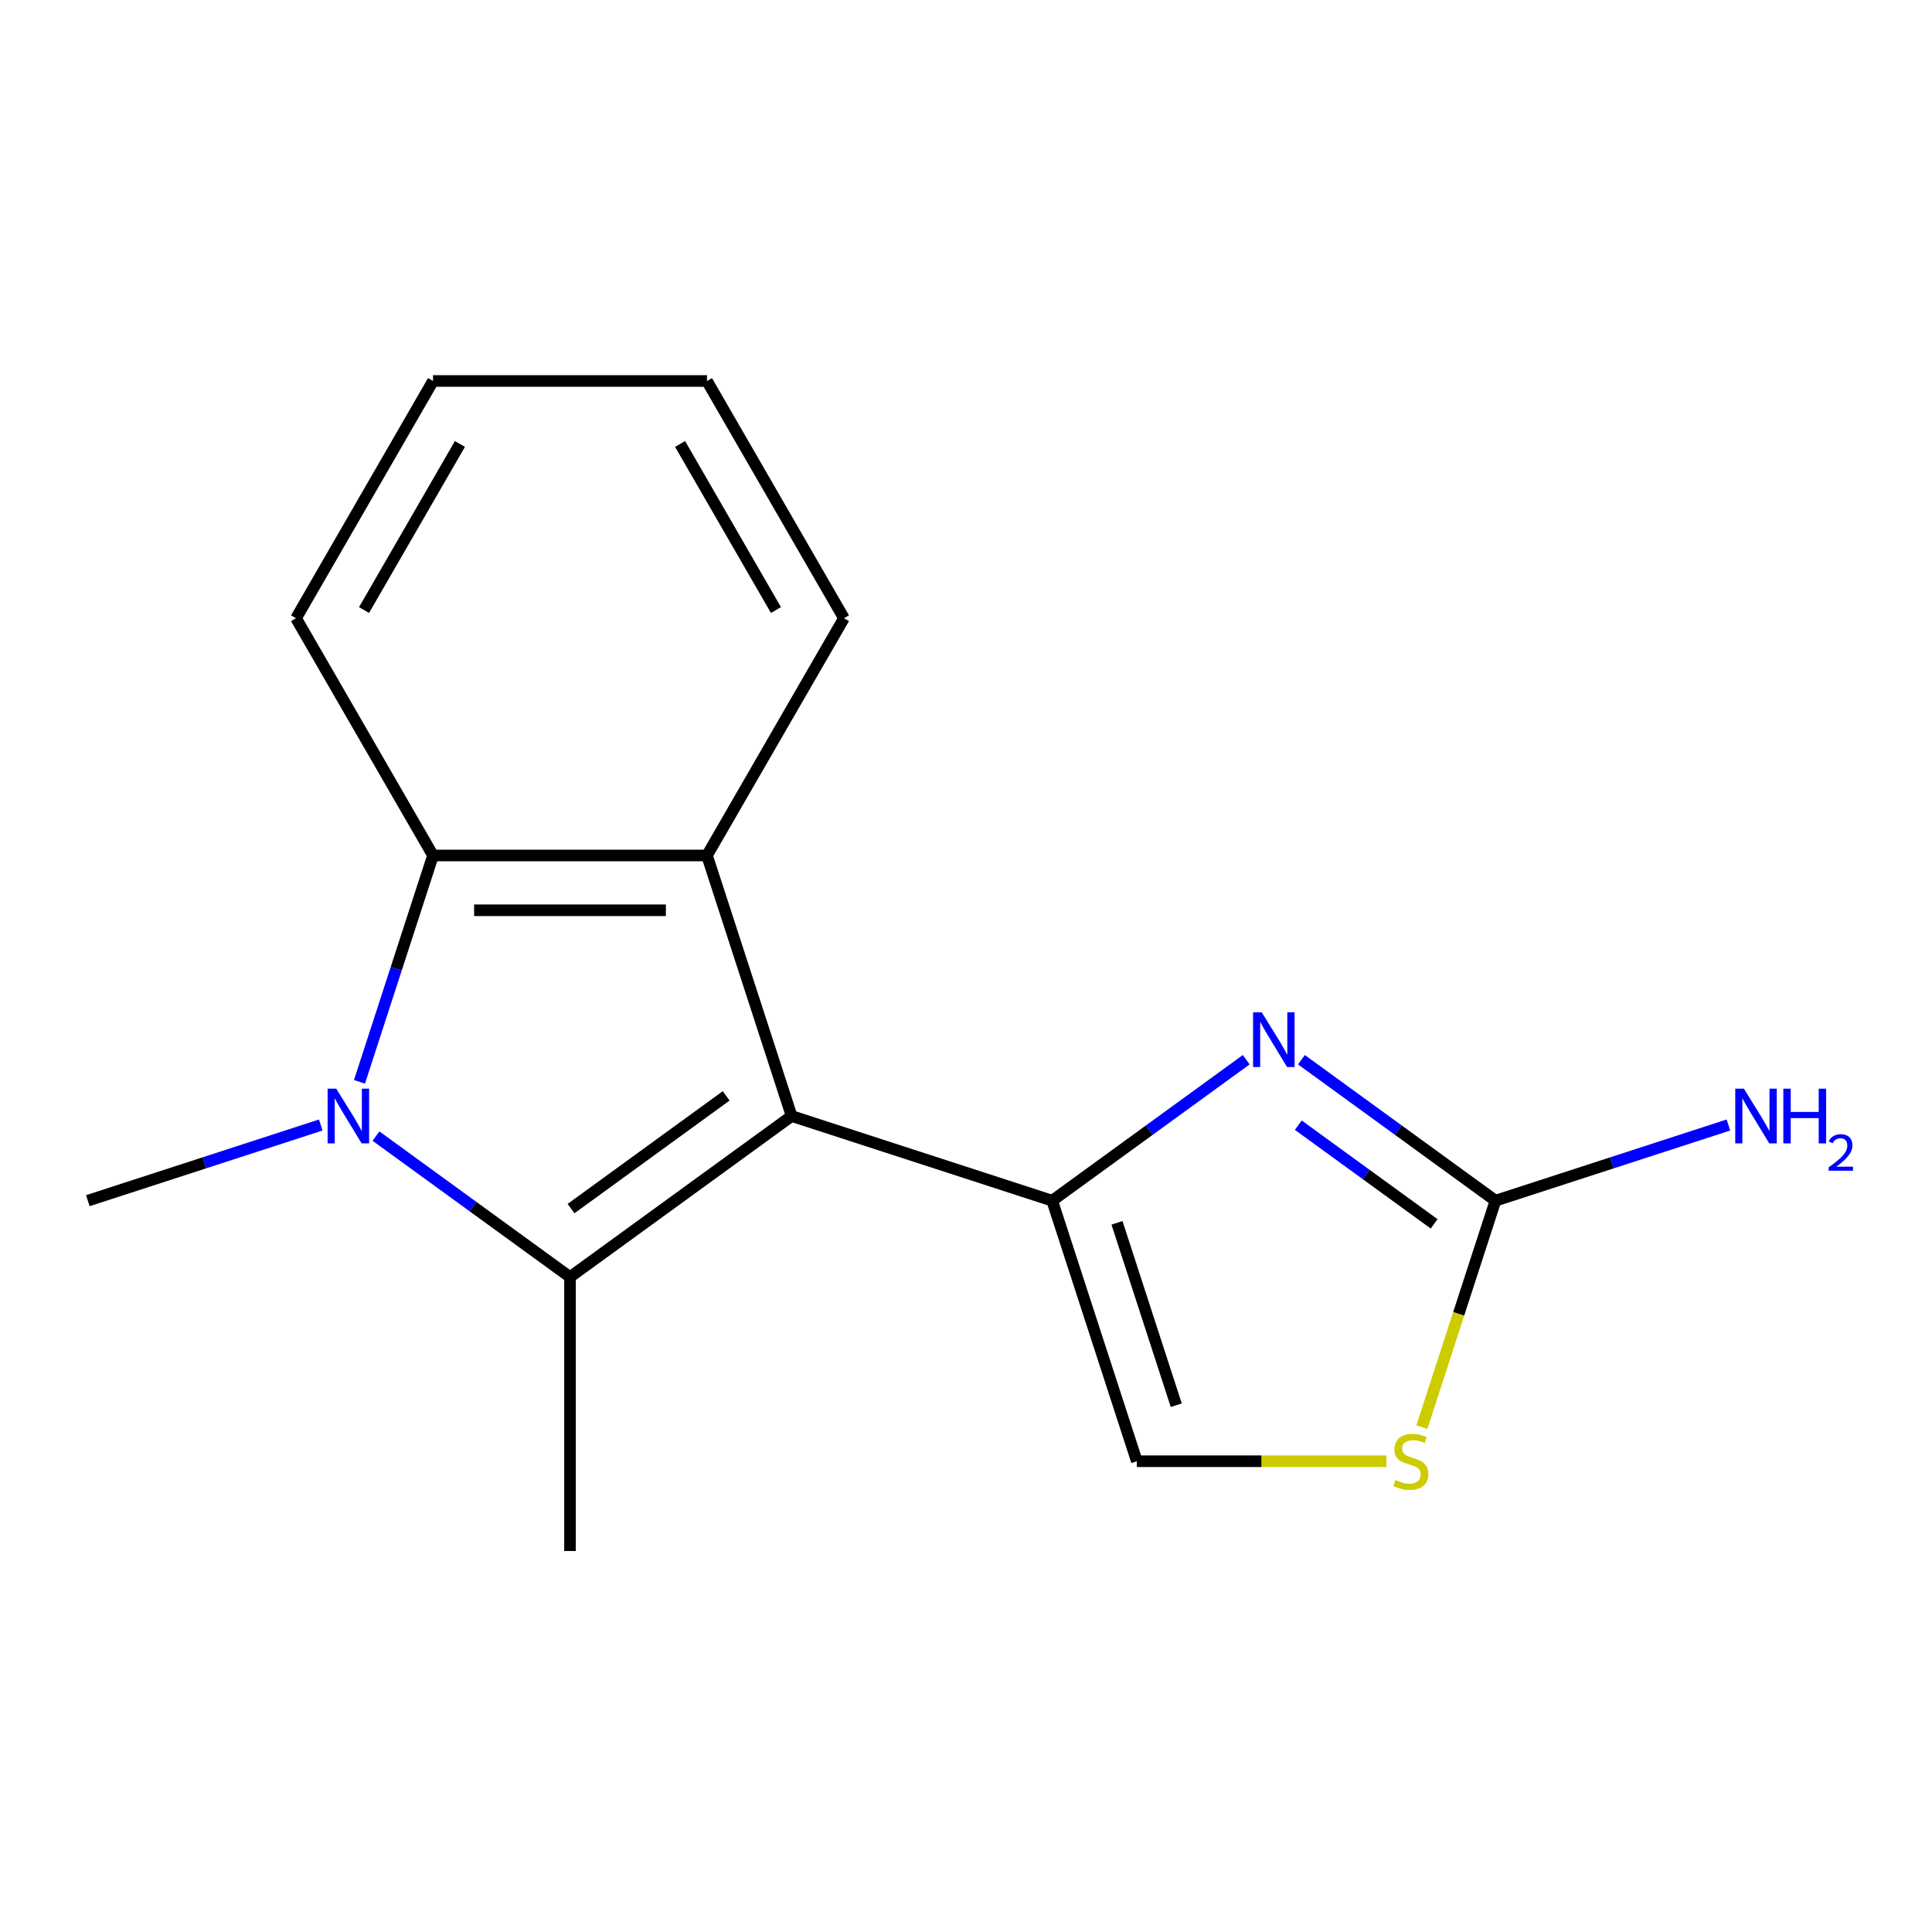 <?xml version='1.0' encoding='iso-8859-1'?>
<svg version='1.1' baseProfile='full'
              xmlns='http://www.w3.org/2000/svg'
                      xmlns:rdkit='http://www.rdkit.org/xml'
                      xmlns:xlink='http://www.w3.org/1999/xlink'
                  xml:space='preserve'
width='1000px' height='1000px' viewBox='0 0 1000 1000'>
<!-- END OF HEADER -->
<rect style='opacity:1.0;fill:#FFFFFF;stroke:none' width='1000' height='1000' x='0' y='0'> </rect>
<path class='bond-0' d='M 409.749,577.658 L 295.031,661.005' style='fill:none;fill-rule:evenodd;stroke:#000000;stroke-width:6px;stroke-linecap:butt;stroke-linejoin:miter;stroke-opacity:1' />
<path class='bond-0' d='M 375.872,567.216 L 295.57,625.56' style='fill:none;fill-rule:evenodd;stroke:#000000;stroke-width:6px;stroke-linecap:butt;stroke-linejoin:miter;stroke-opacity:1' />
<path class='bond-2' d='M 409.749,577.658 L 544.608,621.476' style='fill:none;fill-rule:evenodd;stroke:#000000;stroke-width:6px;stroke-linecap:butt;stroke-linejoin:miter;stroke-opacity:1' />
<path class='bond-3' d='M 409.749,577.658 L 365.931,442.799' style='fill:none;fill-rule:evenodd;stroke:#000000;stroke-width:6px;stroke-linecap:butt;stroke-linejoin:miter;stroke-opacity:1' />
<path class='bond-1' d='M 295.031,661.005 L 244.815,624.521' style='fill:none;fill-rule:evenodd;stroke:#000000;stroke-width:6px;stroke-linecap:butt;stroke-linejoin:miter;stroke-opacity:1' />
<path class='bond-1' d='M 244.815,624.521 L 194.598,588.036' style='fill:none;fill-rule:evenodd;stroke:#0000FF;stroke-width:6px;stroke-linecap:butt;stroke-linejoin:miter;stroke-opacity:1' />
<path class='bond-11' d='M 295.031,661.005 L 295.031,802.804' style='fill:none;fill-rule:evenodd;stroke:#000000;stroke-width:6px;stroke-linecap:butt;stroke-linejoin:miter;stroke-opacity:1' />
<path class='bond-10' d='M 166.029,582.299 L 105.742,601.888' style='fill:none;fill-rule:evenodd;stroke:#0000FF;stroke-width:6px;stroke-linecap:butt;stroke-linejoin:miter;stroke-opacity:1' />
<path class='bond-10' d='M 105.742,601.888 L 45.455,621.476' style='fill:none;fill-rule:evenodd;stroke:#000000;stroke-width:6px;stroke-linecap:butt;stroke-linejoin:miter;stroke-opacity:1' />
<path class='bond-16' d='M 186.066,559.953 L 205.099,501.376' style='fill:none;fill-rule:evenodd;stroke:#0000FF;stroke-width:6px;stroke-linecap:butt;stroke-linejoin:miter;stroke-opacity:1' />
<path class='bond-16' d='M 205.099,501.376 L 224.132,442.799' style='fill:none;fill-rule:evenodd;stroke:#000000;stroke-width:6px;stroke-linecap:butt;stroke-linejoin:miter;stroke-opacity:1' />
<path class='bond-4' d='M 544.608,621.476 L 594.825,584.992' style='fill:none;fill-rule:evenodd;stroke:#000000;stroke-width:6px;stroke-linecap:butt;stroke-linejoin:miter;stroke-opacity:1' />
<path class='bond-4' d='M 594.825,584.992 L 645.041,548.507' style='fill:none;fill-rule:evenodd;stroke:#0000FF;stroke-width:6px;stroke-linecap:butt;stroke-linejoin:miter;stroke-opacity:1' />
<path class='bond-7' d='M 544.608,621.476 L 588.427,756.335' style='fill:none;fill-rule:evenodd;stroke:#000000;stroke-width:6px;stroke-linecap:butt;stroke-linejoin:miter;stroke-opacity:1' />
<path class='bond-7' d='M 578.153,632.941 L 608.826,727.343' style='fill:none;fill-rule:evenodd;stroke:#000000;stroke-width:6px;stroke-linecap:butt;stroke-linejoin:miter;stroke-opacity:1' />
<path class='bond-5' d='M 365.931,442.799 L 224.132,442.799' style='fill:none;fill-rule:evenodd;stroke:#000000;stroke-width:6px;stroke-linecap:butt;stroke-linejoin:miter;stroke-opacity:1' />
<path class='bond-5' d='M 344.661,471.159 L 245.402,471.159' style='fill:none;fill-rule:evenodd;stroke:#000000;stroke-width:6px;stroke-linecap:butt;stroke-linejoin:miter;stroke-opacity:1' />
<path class='bond-12' d='M 365.931,442.799 L 436.83,319.997' style='fill:none;fill-rule:evenodd;stroke:#000000;stroke-width:6px;stroke-linecap:butt;stroke-linejoin:miter;stroke-opacity:1' />
<path class='bond-6' d='M 673.611,548.507 L 723.828,584.992' style='fill:none;fill-rule:evenodd;stroke:#0000FF;stroke-width:6px;stroke-linecap:butt;stroke-linejoin:miter;stroke-opacity:1' />
<path class='bond-6' d='M 723.828,584.992 L 774.044,621.476' style='fill:none;fill-rule:evenodd;stroke:#000000;stroke-width:6px;stroke-linecap:butt;stroke-linejoin:miter;stroke-opacity:1' />
<path class='bond-6' d='M 672.007,582.396 L 707.158,607.935' style='fill:none;fill-rule:evenodd;stroke:#0000FF;stroke-width:6px;stroke-linecap:butt;stroke-linejoin:miter;stroke-opacity:1' />
<path class='bond-6' d='M 707.158,607.935 L 742.31,633.474' style='fill:none;fill-rule:evenodd;stroke:#000000;stroke-width:6px;stroke-linecap:butt;stroke-linejoin:miter;stroke-opacity:1' />
<path class='bond-13' d='M 224.132,442.799 L 153.232,319.997' style='fill:none;fill-rule:evenodd;stroke:#000000;stroke-width:6px;stroke-linecap:butt;stroke-linejoin:miter;stroke-opacity:1' />
<path class='bond-9' d='M 774.044,621.476 L 834.331,601.888' style='fill:none;fill-rule:evenodd;stroke:#000000;stroke-width:6px;stroke-linecap:butt;stroke-linejoin:miter;stroke-opacity:1' />
<path class='bond-9' d='M 834.331,601.888 L 894.618,582.299' style='fill:none;fill-rule:evenodd;stroke:#0000FF;stroke-width:6px;stroke-linecap:butt;stroke-linejoin:miter;stroke-opacity:1' />
<path class='bond-17' d='M 774.044,621.476 L 755.005,680.073' style='fill:none;fill-rule:evenodd;stroke:#000000;stroke-width:6px;stroke-linecap:butt;stroke-linejoin:miter;stroke-opacity:1' />
<path class='bond-17' d='M 755.005,680.073 L 735.965,738.67' style='fill:none;fill-rule:evenodd;stroke:#CCCC00;stroke-width:6px;stroke-linecap:butt;stroke-linejoin:miter;stroke-opacity:1' />
<path class='bond-8' d='M 588.427,756.335 L 653.014,756.335' style='fill:none;fill-rule:evenodd;stroke:#000000;stroke-width:6px;stroke-linecap:butt;stroke-linejoin:miter;stroke-opacity:1' />
<path class='bond-8' d='M 653.014,756.335 L 717.601,756.335' style='fill:none;fill-rule:evenodd;stroke:#CCCC00;stroke-width:6px;stroke-linecap:butt;stroke-linejoin:miter;stroke-opacity:1' />
<path class='bond-14' d='M 436.83,319.997 L 365.931,197.196' style='fill:none;fill-rule:evenodd;stroke:#000000;stroke-width:6px;stroke-linecap:butt;stroke-linejoin:miter;stroke-opacity:1' />
<path class='bond-14' d='M 401.635,315.757 L 352.006,229.796' style='fill:none;fill-rule:evenodd;stroke:#000000;stroke-width:6px;stroke-linecap:butt;stroke-linejoin:miter;stroke-opacity:1' />
<path class='bond-18' d='M 153.232,319.997 L 224.132,197.196' style='fill:none;fill-rule:evenodd;stroke:#000000;stroke-width:6px;stroke-linecap:butt;stroke-linejoin:miter;stroke-opacity:1' />
<path class='bond-18' d='M 188.428,315.757 L 238.057,229.796' style='fill:none;fill-rule:evenodd;stroke:#000000;stroke-width:6px;stroke-linecap:butt;stroke-linejoin:miter;stroke-opacity:1' />
<path class='bond-15' d='M 365.931,197.196 L 224.132,197.196' style='fill:none;fill-rule:evenodd;stroke:#000000;stroke-width:6px;stroke-linecap:butt;stroke-linejoin:miter;stroke-opacity:1' />
<path  class='atom-2' d='M 174.054 563.498
L 183.334 578.498
Q 184.254 579.978, 185.734 582.658
Q 187.214 585.338, 187.294 585.498
L 187.294 563.498
L 191.054 563.498
L 191.054 591.818
L 187.174 591.818
L 177.214 575.418
Q 176.054 573.498, 174.814 571.298
Q 173.614 569.098, 173.254 568.418
L 173.254 591.818
L 169.574 591.818
L 169.574 563.498
L 174.054 563.498
' fill='#0000FF'/>
<path  class='atom-5' d='M 653.066 523.969
L 662.346 538.969
Q 663.266 540.449, 664.746 543.129
Q 666.226 545.809, 666.306 545.969
L 666.306 523.969
L 670.066 523.969
L 670.066 552.289
L 666.186 552.289
L 656.226 535.889
Q 655.066 533.969, 653.826 531.769
Q 652.626 529.569, 652.266 528.889
L 652.266 552.289
L 648.586 552.289
L 648.586 523.969
L 653.066 523.969
' fill='#0000FF'/>
<path  class='atom-9' d='M 722.226 766.055
Q 722.546 766.175, 723.866 766.735
Q 725.186 767.295, 726.626 767.655
Q 728.106 767.975, 729.546 767.975
Q 732.226 767.975, 733.786 766.695
Q 735.346 765.375, 735.346 763.095
Q 735.346 761.535, 734.546 760.575
Q 733.786 759.615, 732.586 759.095
Q 731.386 758.575, 729.386 757.975
Q 726.866 757.215, 725.346 756.495
Q 723.866 755.775, 722.786 754.255
Q 721.746 752.735, 721.746 750.175
Q 721.746 746.615, 724.146 744.415
Q 726.586 742.215, 731.386 742.215
Q 734.666 742.215, 738.386 743.775
L 737.466 746.855
Q 734.066 745.455, 731.506 745.455
Q 728.746 745.455, 727.226 746.615
Q 725.706 747.735, 725.746 749.695
Q 725.746 751.215, 726.506 752.135
Q 727.306 753.055, 728.426 753.575
Q 729.586 754.095, 731.506 754.695
Q 734.066 755.495, 735.586 756.295
Q 737.106 757.095, 738.186 758.735
Q 739.306 760.335, 739.306 763.095
Q 739.306 767.015, 736.666 769.135
Q 734.066 771.215, 729.706 771.215
Q 727.186 771.215, 725.266 770.655
Q 723.386 770.135, 721.146 769.215
L 722.226 766.055
' fill='#CCCC00'/>
<path  class='atom-10' d='M 902.643 563.498
L 911.923 578.498
Q 912.843 579.978, 914.323 582.658
Q 915.803 585.338, 915.883 585.498
L 915.883 563.498
L 919.643 563.498
L 919.643 591.818
L 915.763 591.818
L 905.803 575.418
Q 904.643 573.498, 903.403 571.298
Q 902.203 569.098, 901.843 568.418
L 901.843 591.818
L 898.163 591.818
L 898.163 563.498
L 902.643 563.498
' fill='#0000FF'/>
<path  class='atom-10' d='M 923.043 563.498
L 926.883 563.498
L 926.883 575.538
L 941.363 575.538
L 941.363 563.498
L 945.203 563.498
L 945.203 591.818
L 941.363 591.818
L 941.363 578.738
L 926.883 578.738
L 926.883 591.818
L 923.043 591.818
L 923.043 563.498
' fill='#0000FF'/>
<path  class='atom-10' d='M 946.576 590.824
Q 947.262 589.055, 948.899 588.079
Q 950.536 587.075, 952.806 587.075
Q 955.631 587.075, 957.215 588.607
Q 958.799 590.138, 958.799 592.857
Q 958.799 595.629, 956.74 598.216
Q 954.707 600.803, 950.483 603.866
L 959.116 603.866
L 959.116 605.978
L 946.523 605.978
L 946.523 604.209
Q 950.008 601.727, 952.067 599.879
Q 954.153 598.031, 955.156 596.368
Q 956.159 594.705, 956.159 592.989
Q 956.159 591.194, 955.261 590.191
Q 954.364 589.187, 952.806 589.187
Q 951.301 589.187, 950.298 589.795
Q 949.295 590.402, 948.582 591.748
L 946.576 590.824
' fill='#0000FF'/>
</svg>
